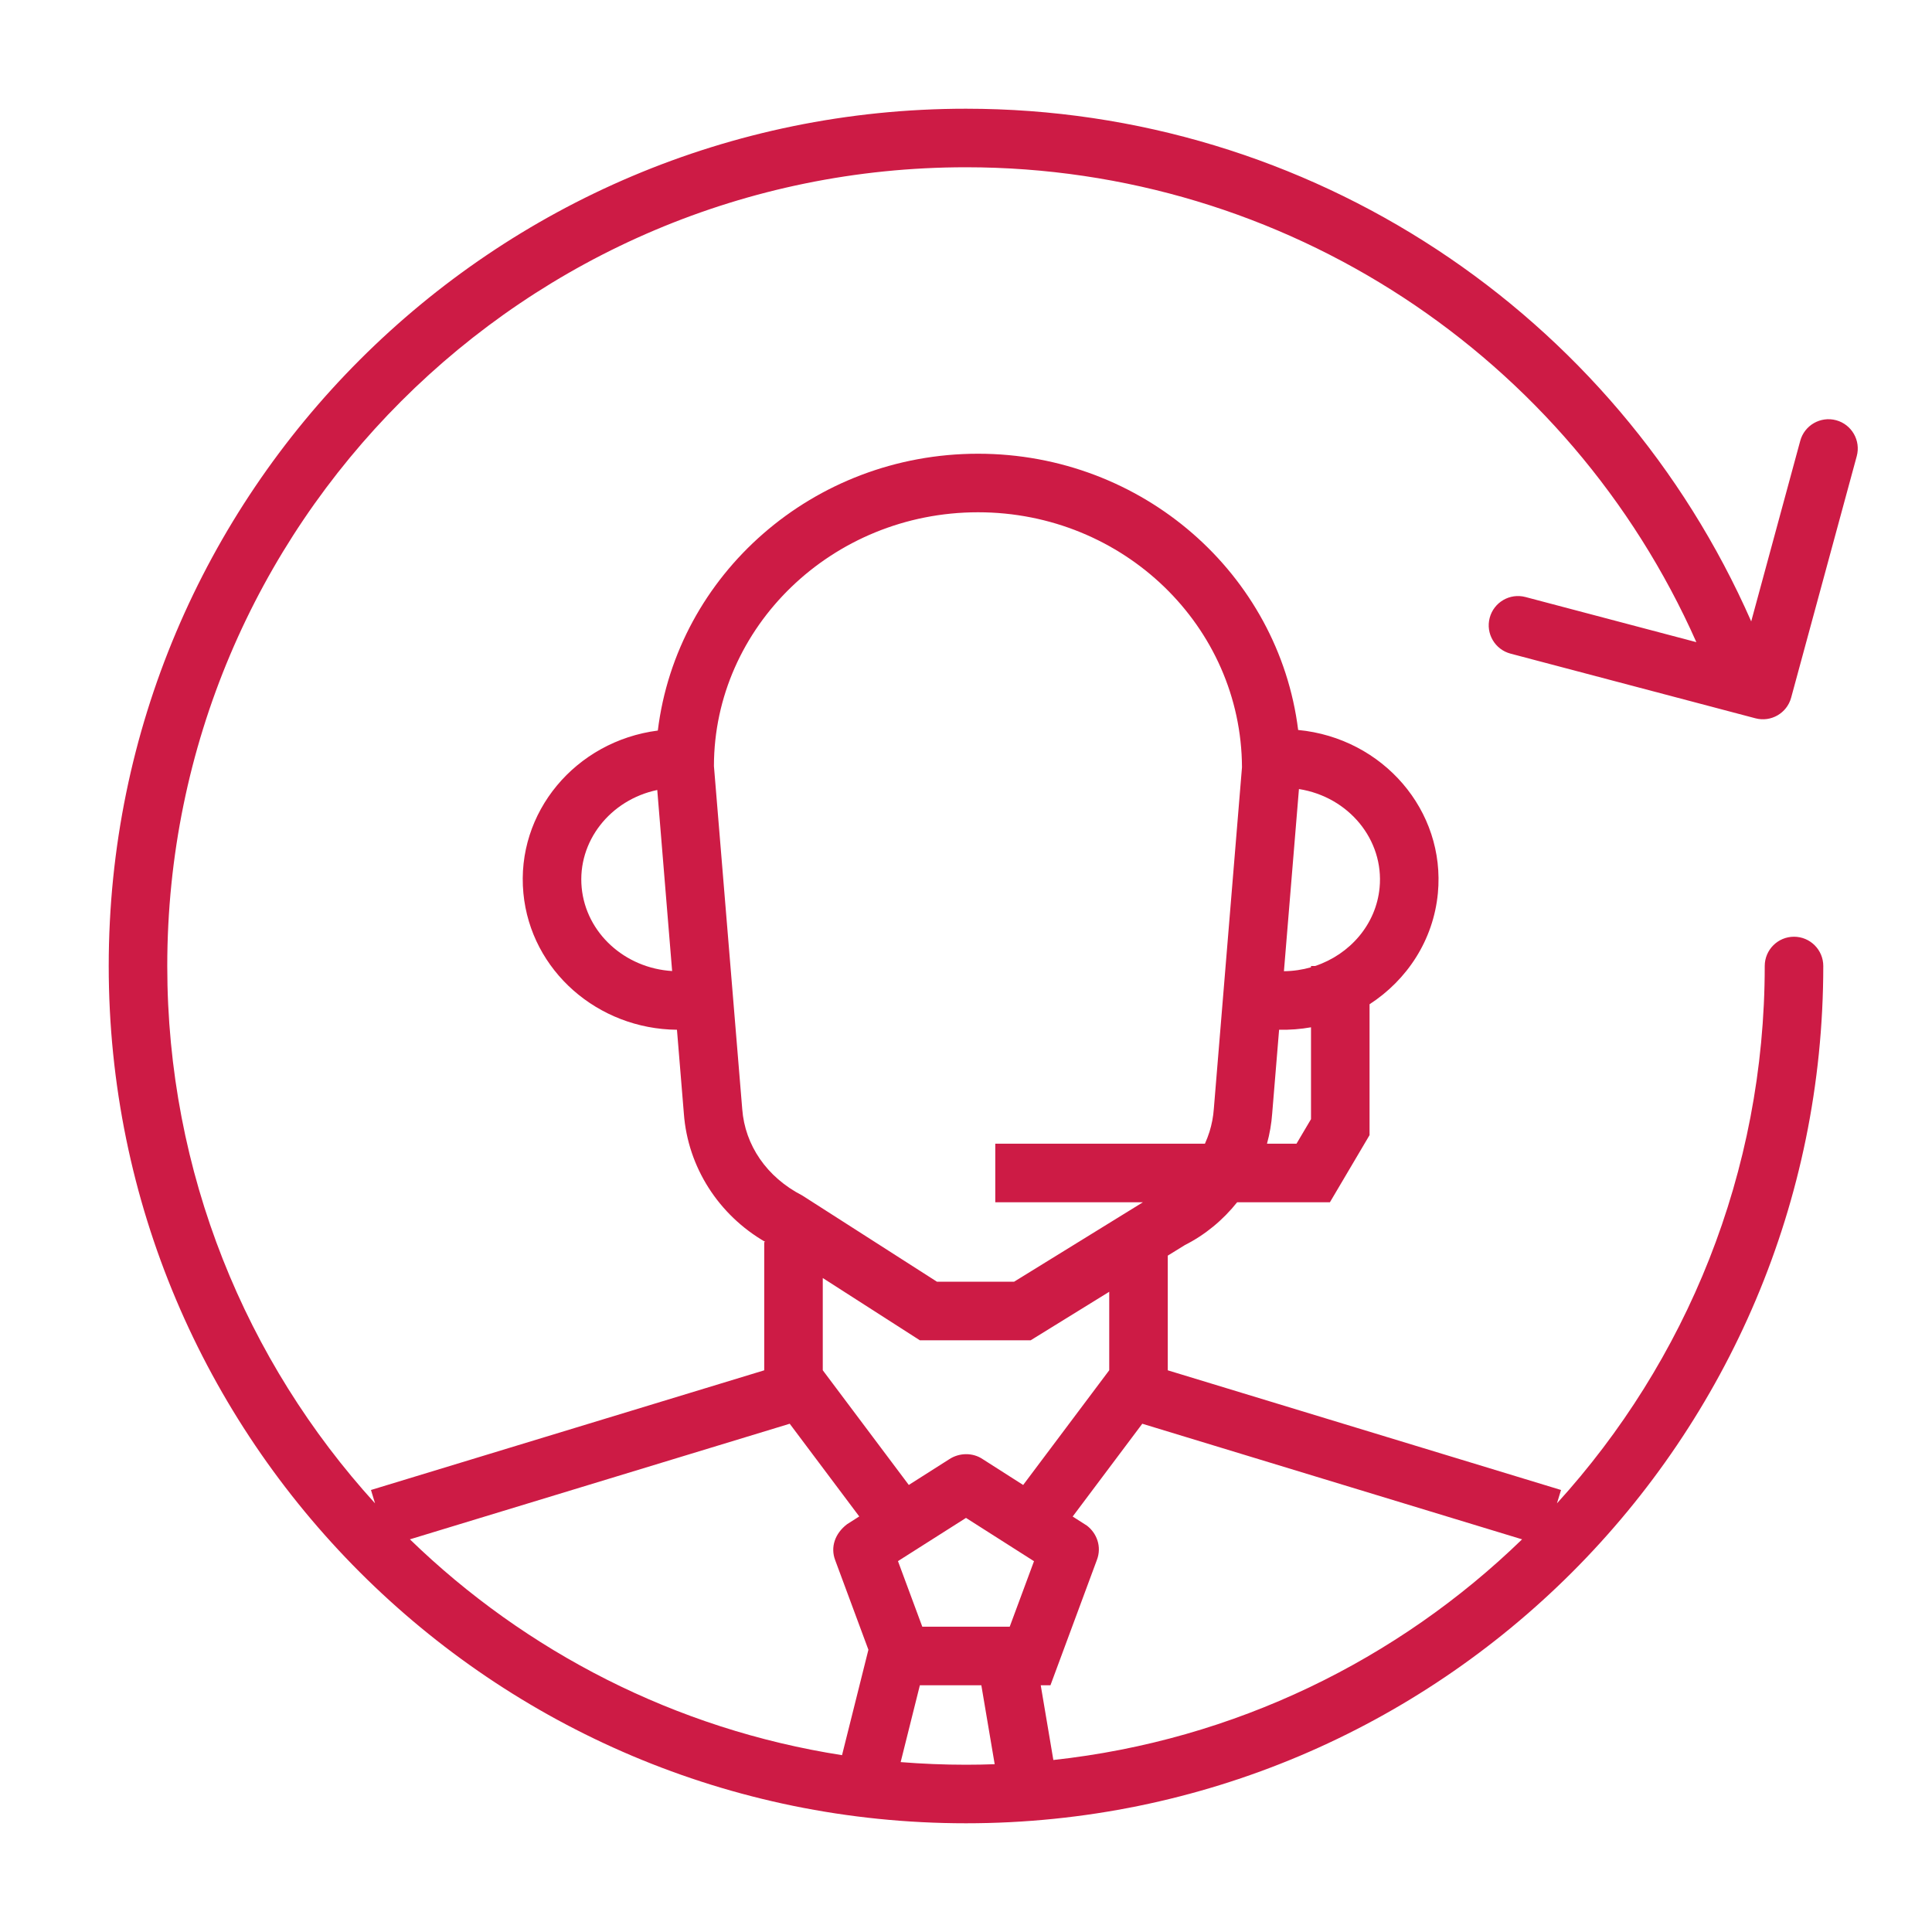 <?xml version="1.0" encoding="UTF-8"?>
<svg xmlns="http://www.w3.org/2000/svg" xmlns:xlink="http://www.w3.org/1999/xlink" width="56" height="56" viewBox="0 0 66 66" version="1.1">
    
    <rect x="0" y="0" width="66" height="66" fill="#333333" stroke="none"/>
    
    <title>icon-Betreunng</title>
    <desc>Created with Sketch.</desc>
    <defs>
        <rect id="path-1" x="0" y="0" width="66" height="66"/>
    </defs>
    <g id="Home" stroke="none" stroke-width="1" fill="none" fill-rule="evenodd">
        <g id="icon-export" transform="translate(-309, -495)">
            <g id="icon-Betreunng" transform="translate(309, 495)">
                <mask id="mask-2" fill="white">
                    <use xlink:href="#path-1"/>
                </mask>
                <use id="Rectangle" fill="#FFFFFF" xlink:href="#path-1"/>
                <path d="M31.046,50.728 L32.414,49.858 C32.768,49.619 33.232,49.619 33.565,49.843 L34.953,50.729 L37.893,46.81 L37.893,44.129 L35.21,45.786 L31.423,45.786 L31.177,45.628 L28.107,43.659 L28.107,46.81 L31.046,50.728 Z M29.353,51.804 L26.978,48.637 L14.003,52.586 C17.957,56.422 23.07,59.072 28.765,59.959 L29.666,56.358 L28.531,53.297 C28.364,52.857 28.52,52.385 28.939,52.068 L29.353,51.804 Z M31.424,57.571 L30.768,60.196 C31.504,60.255 32.248,60.286 33,60.286 C33.328,60.286 33.655,60.28 33.98,60.268 L33.524,57.571 L31.424,57.571 Z M35.553,57.571 L35.984,60.124 C42.181,59.45 47.755,56.701 51.997,52.586 L39.022,48.637 L36.644,51.807 L37.131,52.118 C37.466,52.375 37.645,52.834 37.472,53.289 L35.885,57.571 L35.553,57.571 Z M42.263,41.071 C41.776,41.682 41.167,42.185 40.479,42.532 L39.893,42.894 L39.893,46.812 L53.327,50.9 L53.188,51.357 C57.598,46.51 60.286,40.069 60.286,33 C60.286,32.448 60.733,32 61.286,32 C61.838,32 62.286,32.448 62.286,33 C62.286,49.174 49.174,62.286 33,62.286 C16.826,62.286 3.714,49.174 3.714,33 C3.714,16.826 16.826,3.714 33,3.714 C44.738,3.714 55.192,10.685 59.824,21.228 L61.499,15.059 C61.644,14.526 62.193,14.212 62.726,14.356 C63.259,14.501 63.574,15.051 63.429,15.584 L61.188,23.834 C61.044,24.364 60.499,24.679 59.968,24.538 L51.602,22.329 C51.068,22.188 50.749,21.641 50.89,21.107 C51.031,20.573 51.579,20.254 52.112,20.395 L57.95,21.937 C53.614,12.167 43.902,5.714 33,5.714 C17.93,5.714 5.714,17.93 5.714,33 C5.714,40.069 8.402,46.51 12.812,51.357 L12.673,50.9 L26.107,46.812 L26.107,42.429 L26.148,42.429 C24.546,41.505 23.498,39.869 23.362,38.046 L23.126,35.178 C20.434,35.155 18.133,33.171 17.88,30.514 C17.617,27.752 19.668,25.318 22.472,24.957 C23.127,19.625 27.779,15.5 33.411,15.5 C39.035,15.5 43.683,19.614 44.347,24.937 C47.243,25.214 49.388,27.693 49.12,30.514 C48.967,32.118 48.067,33.477 46.786,34.307 L46.786,38.778 L45.432,41.071 L42.263,41.071 Z M43.282,39.071 L44.29,39.071 L44.786,38.232 L44.786,35.094 C44.432,35.157 44.067,35.186 43.696,35.177 L43.46,38.037 C43.435,38.387 43.375,38.732 43.282,39.071 Z M44.786,33.044 L44.786,33 L44.927,33 C46.117,32.602 47.01,31.579 47.129,30.325 C47.284,28.692 46.078,27.224 44.374,26.955 L43.861,33.178 C44.181,33.175 44.492,33.128 44.786,33.044 Z M41.162,39.071 C41.222,38.938 41.275,38.8 41.319,38.66 C41.397,38.407 41.447,38.15 41.466,37.881 L42.428,26.211 C42.406,21.402 38.384,17.5 33.411,17.5 C28.424,17.5 24.393,21.424 24.389,26.169 L25.356,37.889 C25.448,39.116 26.188,40.214 27.406,40.839 L32.009,43.786 L34.642,43.786 L39.044,41.071 L34,41.071 L34,39.071 L41.162,39.071 Z M22.453,26.987 C20.842,27.325 19.721,28.748 19.871,30.324 C20.019,31.876 21.349,33.074 22.961,33.172 L22.453,26.987 Z M34.493,55.571 L35.323,53.333 L33,51.854 L30.676,53.33 L31.507,55.571 L34.493,55.571 Z" id="Combined-Shape" fill="#CD1B45" fill-rule="nonzero" mask="url(#mask-2)"/>
            </g>
        </g>
    </g>
</svg>
